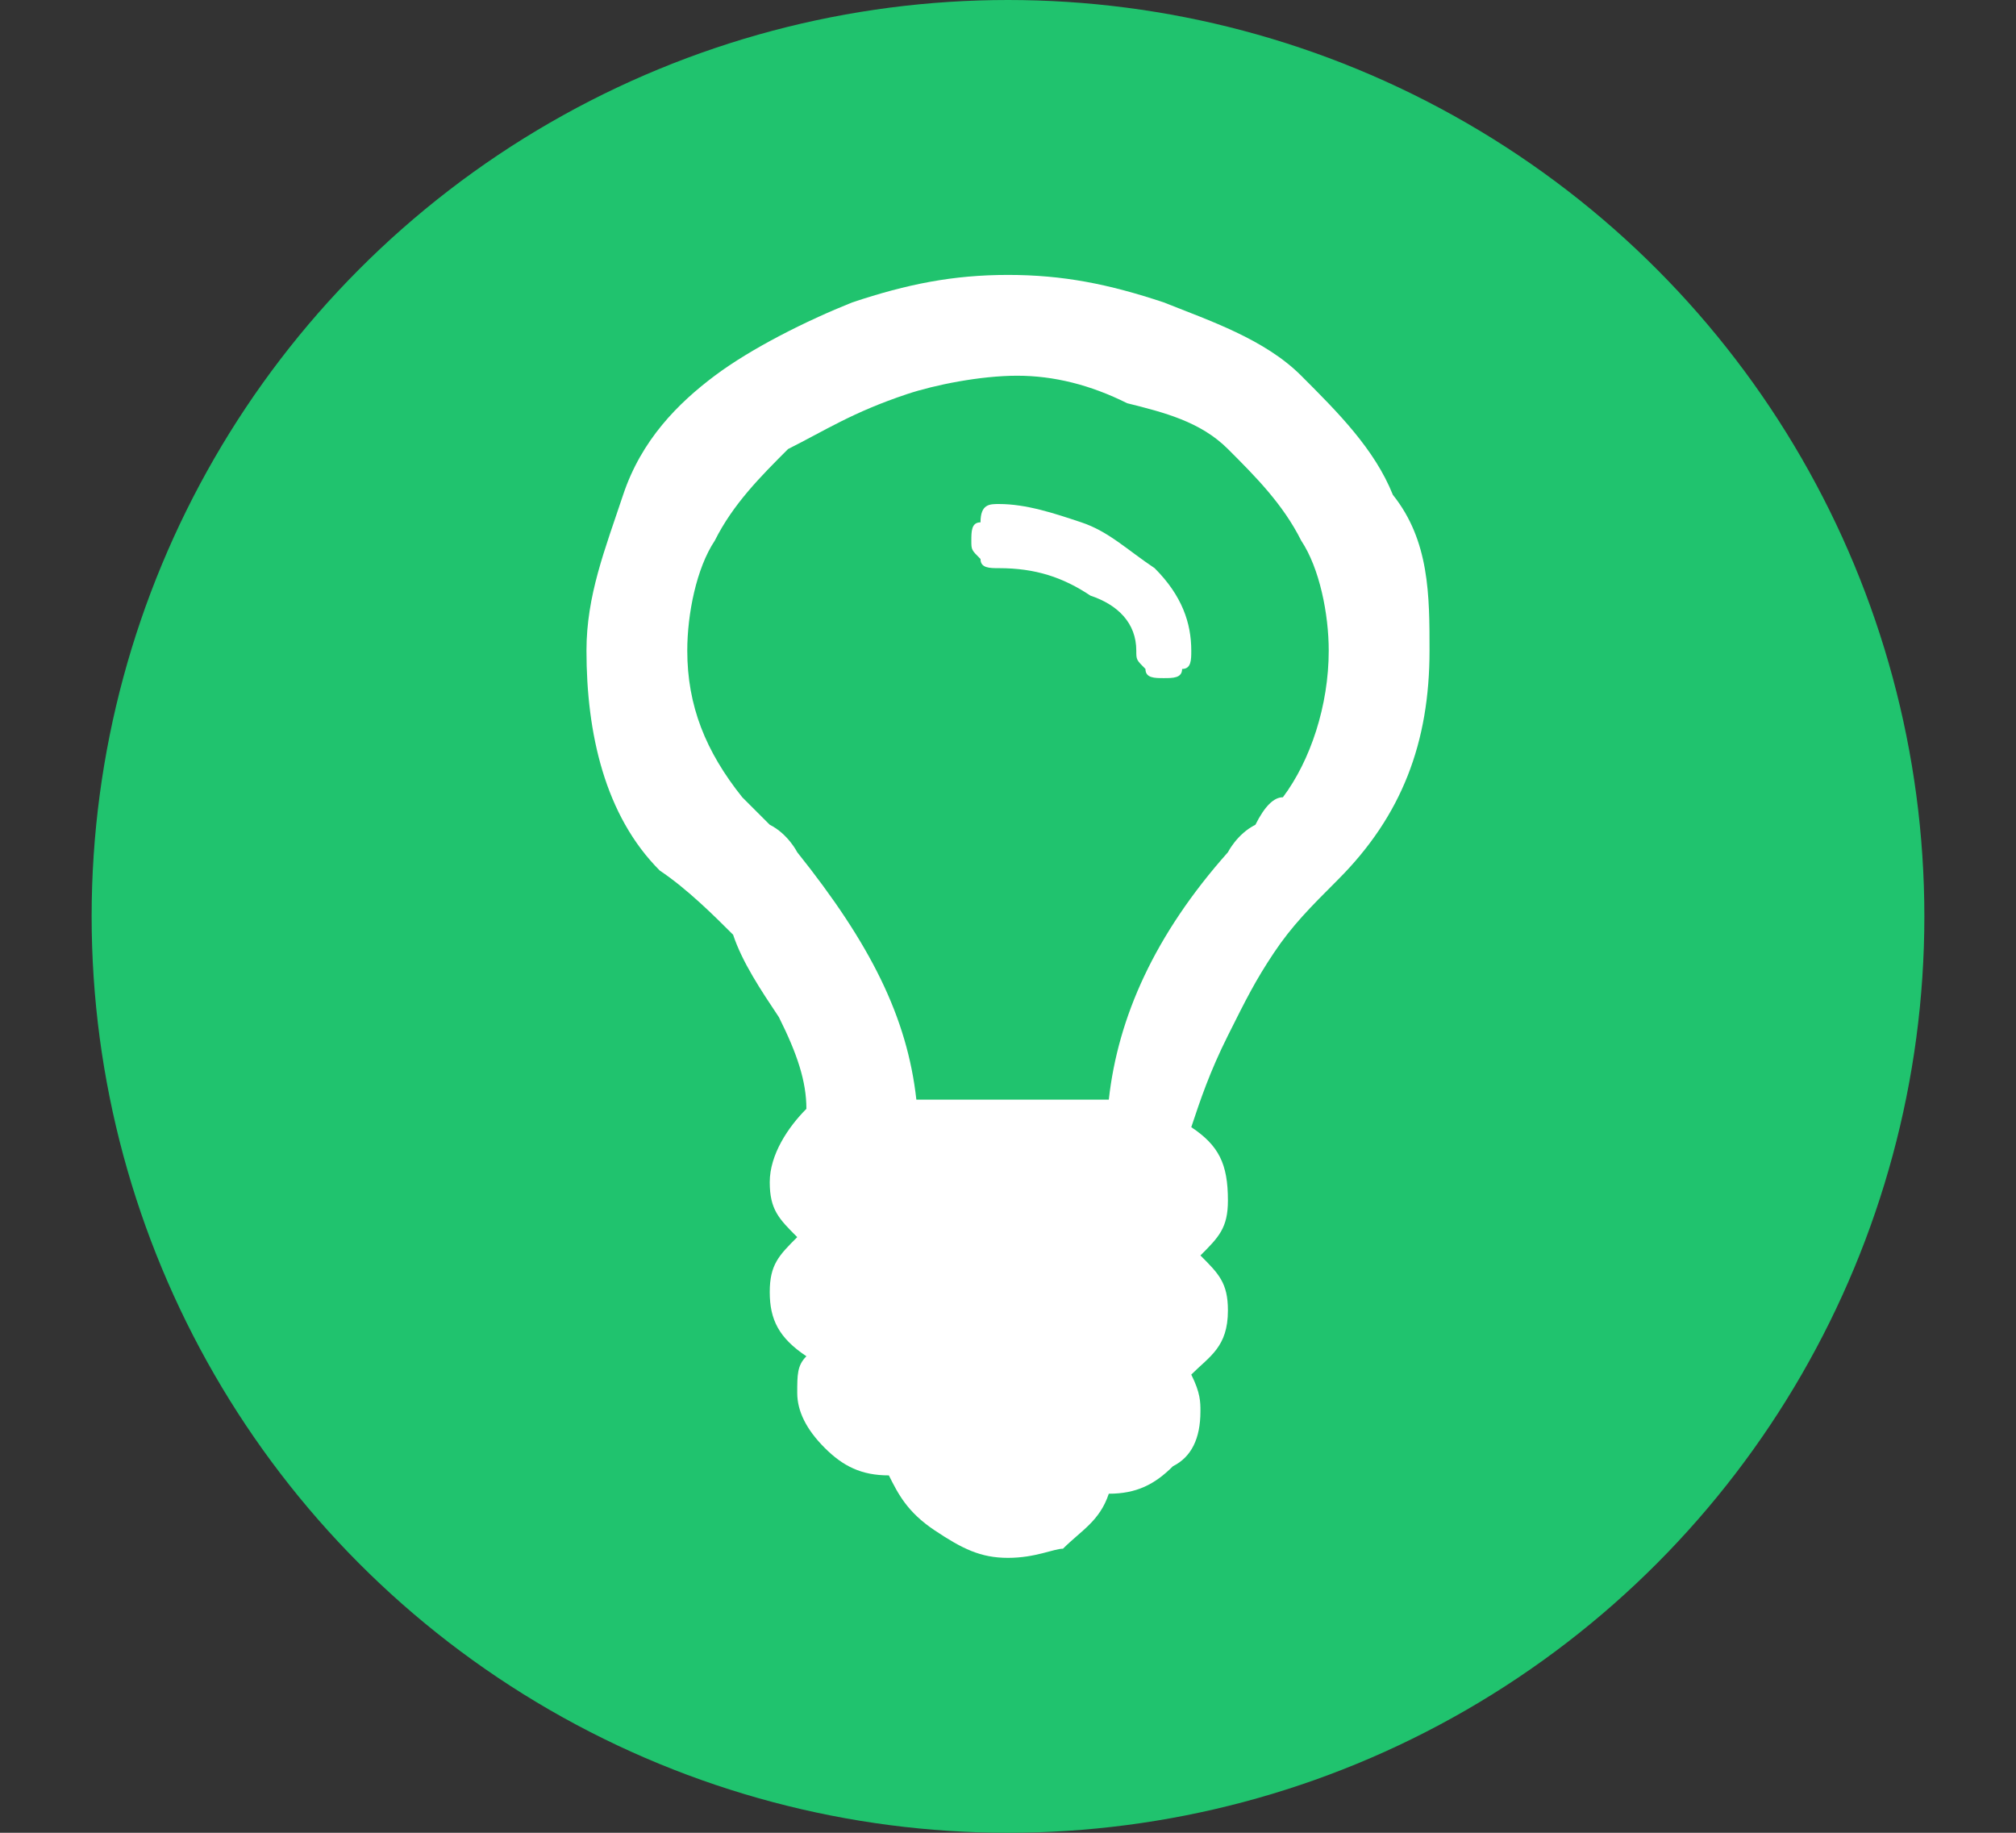 <?xml version="1.0" encoding="utf-8"?>
<!-- Generator: Adobe Illustrator 22.0.1, SVG Export Plug-In . SVG Version: 6.00 Build 0)  -->
<svg version="1.1" id="レイヤー_1" xmlns="http://www.w3.org/2000/svg" xmlns:xlink="http://www.w3.org/1999/xlink" x="0px"
	 y="0px" viewBox="0 0 22 20" style="enable-background:new 0 0 22 20;" xml:space="preserve">
<rect x="0" y="0" width="22" height="20" fill="#333333" stroke="none"/>
<style type="text/css">
	.st0{fill:#20C36E;}
	.st1{enable-background:new    ;}
	.st2{fill:#FFFFFF;}
</style>
<g>
	<circle class="st0" cx="11" cy="10" r="10"/>
</g>
<g class="st1">
	<path class="st2" d="M15.6,7.1c0,1-0.3,1.8-1,2.5c-0.3,0.3-0.5,0.5-0.7,0.8c-0.2,0.3-0.3,0.5-0.5,0.9s-0.3,0.7-0.4,1
		c0.3,0.2,0.4,0.4,0.4,0.8c0,0.3-0.1,0.4-0.3,0.6c0.2,0.2,0.3,0.3,0.3,0.6c0,0.4-0.2,0.5-0.4,0.7c0.1,0.2,0.1,0.3,0.1,0.4
		c0,0.3-0.1,0.5-0.3,0.6c-0.2,0.2-0.4,0.3-0.7,0.3c-0.1,0.3-0.3,0.4-0.5,0.6C11.5,16.9,11.3,17,11,17s-0.5-0.1-0.8-0.3
		c-0.3-0.2-0.4-0.4-0.5-0.6c-0.3,0-0.5-0.1-0.7-0.3c-0.2-0.2-0.3-0.4-0.3-0.6c0-0.2,0-0.3,0.1-0.4c-0.3-0.2-0.4-0.4-0.4-0.7
		c0-0.3,0.1-0.4,0.3-0.6c-0.2-0.2-0.3-0.3-0.3-0.6c0-0.3,0.2-0.6,0.4-0.8c0-0.3-0.1-0.6-0.3-1c-0.2-0.3-0.4-0.6-0.5-0.9
		C7.8,10,7.5,9.7,7.2,9.5C6.6,8.9,6.4,8,6.4,7.1c0-0.6,0.2-1.1,0.4-1.7s0.6-1,1-1.3s1-0.6,1.5-0.8C9.9,3.1,10.4,3,11,3
		s1.1,0.1,1.7,0.3c0.5,0.2,1.1,0.4,1.5,0.8c0.4,0.4,0.8,0.8,1,1.3C15.6,5.9,15.6,6.5,15.6,7.1z M14.5,7.1c0-0.4-0.1-0.9-0.3-1.2
		c-0.2-0.4-0.5-0.7-0.8-1c-0.3-0.3-0.7-0.4-1.1-0.5c-0.4-0.2-0.8-0.3-1.2-0.3s-0.9,0.1-1.2,0.2C9.3,4.5,9,4.7,8.6,4.9
		C8.3,5.2,8,5.5,7.8,5.9C7.6,6.2,7.5,6.7,7.5,7.1c0,0.6,0.2,1.1,0.6,1.6C8.2,8.8,8.3,8.9,8.4,9c0.2,0.1,0.3,0.3,0.3,0.3
		c0.8,1,1.2,1.8,1.3,2.7h2.1c0.1-0.9,0.5-1.8,1.3-2.7c0,0,0.1-0.2,0.3-0.3c0.1-0.2,0.2-0.3,0.3-0.3C14.3,8.3,14.5,7.7,14.5,7.1z
		 M13,7.1c0,0.1,0,0.2-0.1,0.2c0,0.1-0.1,0.1-0.2,0.1s-0.2,0-0.2-0.1c-0.1-0.1-0.1-0.1-0.1-0.2c0-0.3-0.2-0.5-0.5-0.6
		c-0.3-0.2-0.6-0.3-1-0.3c-0.1,0-0.2,0-0.2-0.1c-0.1-0.1-0.1-0.1-0.1-0.2c0-0.1,0-0.2,0.1-0.2c0-0.2,0.1-0.2,0.2-0.2
		c0.3,0,0.6,0.1,0.9,0.2c0.3,0.1,0.5,0.3,0.8,0.5C12.9,6.5,13,6.8,13,7.1z"/>
</g>
</svg>
